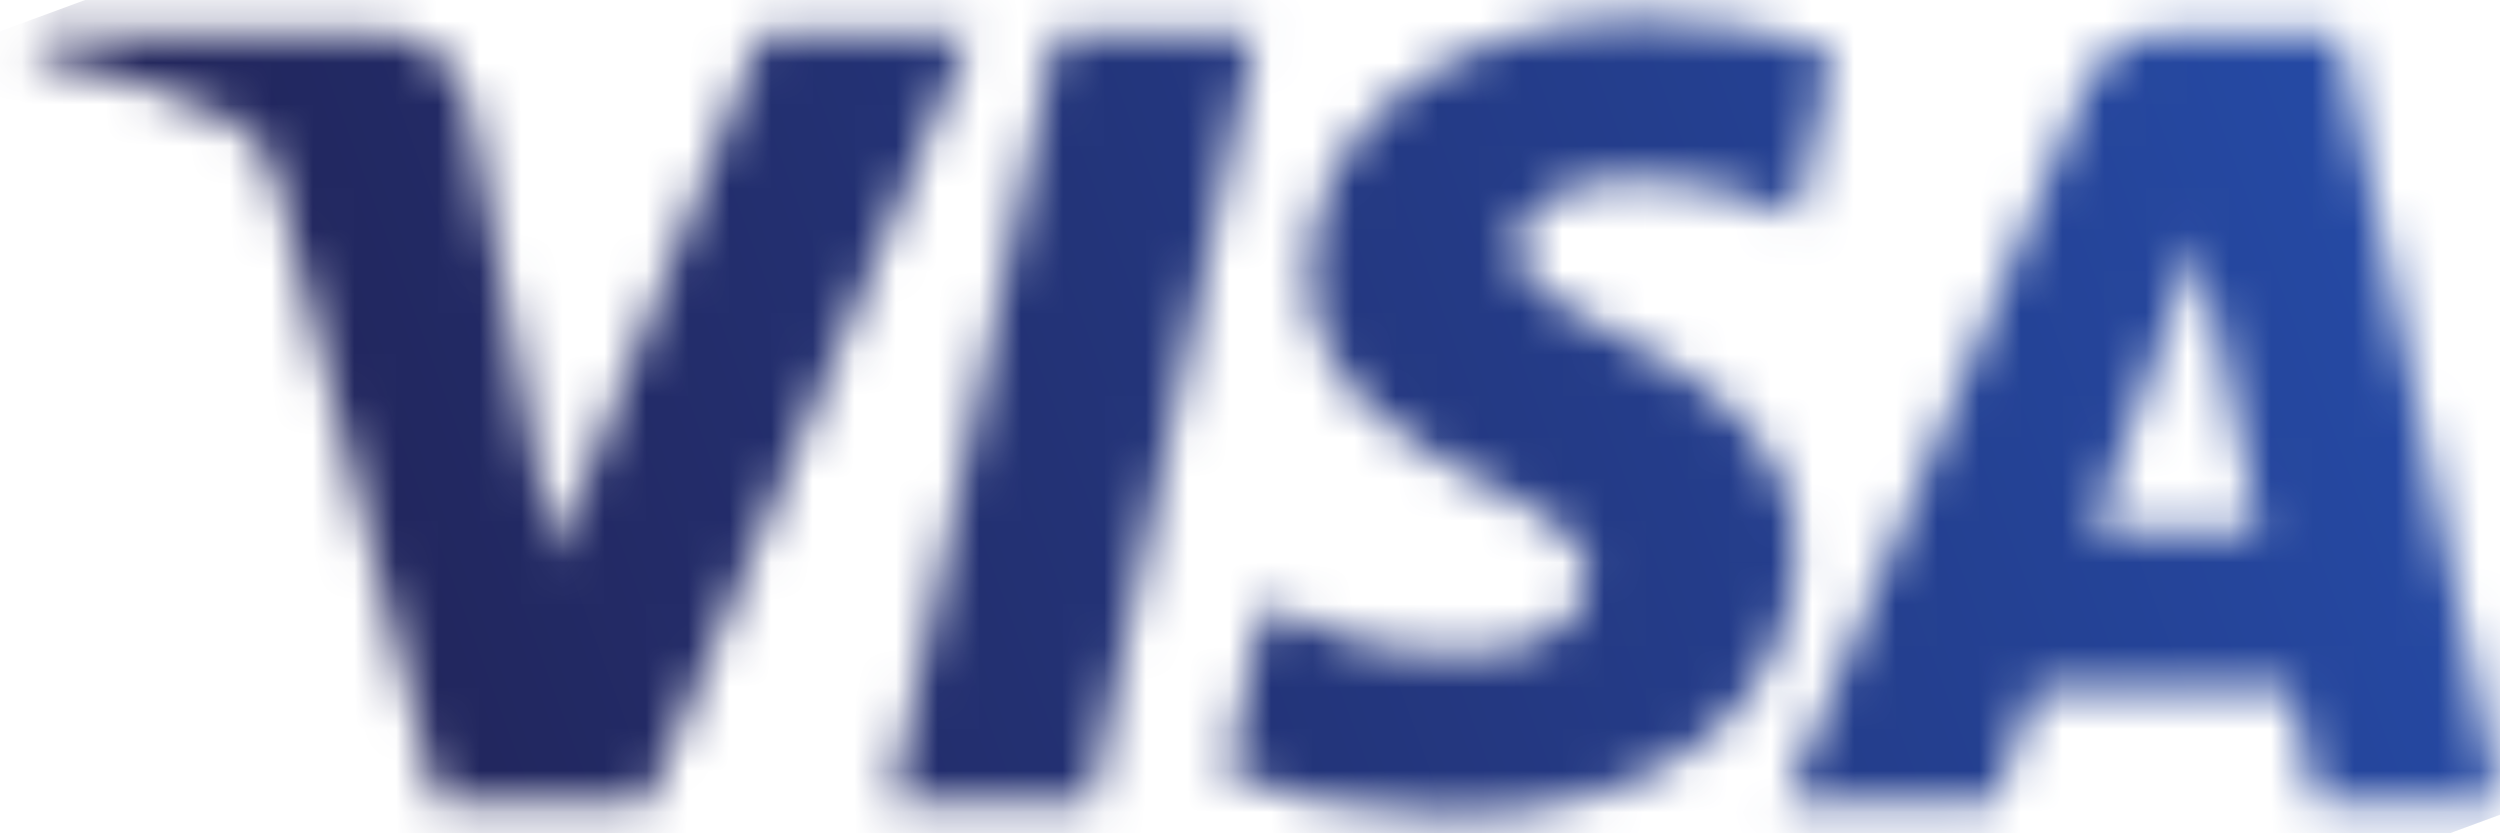 <svg width="60" height="20" viewBox="0 0 60 20" fill="none" xmlns="http://www.w3.org/2000/svg">
<mask id="mask0_1272_1816" style="mask-type:luminance" maskUnits="userSpaceOnUse" x="0" y="0" width="60" height="20">
<path d="M31.432 6.555C31.398 9.216 33.804 10.702 35.616 11.585C37.478 12.491 38.103 13.072 38.096 13.882C38.082 15.122 36.611 15.67 35.234 15.691C32.832 15.728 31.435 15.042 30.325 14.524L29.459 18.573C30.573 19.086 32.636 19.534 34.776 19.554C39.797 19.554 43.082 17.075 43.099 13.232C43.119 8.355 36.353 8.085 36.399 5.905C36.415 5.244 37.046 4.538 38.428 4.359C39.112 4.268 41.001 4.199 43.142 5.185L43.983 1.267C42.831 0.848 41.351 0.446 39.509 0.446C34.783 0.446 31.458 2.959 31.432 6.555ZM52.058 0.784C51.141 0.784 50.368 1.319 50.023 2.14L42.851 19.266H47.868L48.867 16.506H54.998L55.578 19.266H60L56.141 0.784H52.058ZM52.76 5.777L54.208 12.717H50.242L52.76 5.777ZM25.348 0.784L21.393 19.266H26.174L30.128 0.784H25.348ZM18.275 0.784L13.298 13.363L11.285 2.667C11.049 1.473 10.116 0.784 9.08 0.784H0.944L0.831 1.321C2.501 1.683 4.398 2.268 5.548 2.893C6.252 3.275 6.452 3.609 6.683 4.517L10.496 19.266H15.549L23.296 0.784H18.275Z" fill="white"/>
</mask>
<g mask="url(#mask0_1272_1816)">
<path d="M-5.365 2.728L52.934 -18.742L66.197 17.272L7.898 38.742" fill="url(#paint0_linear_1272_1816)"/>
</g>
<defs>
<linearGradient id="paint0_linear_1272_1816" x1="6.191" y1="18.973" x2="56.058" y2="0.608" gradientUnits="userSpaceOnUse">
<stop stop-color="#222357"/>
<stop offset="1" stop-color="#254AA5"/>
</linearGradient>
</defs>
</svg>
